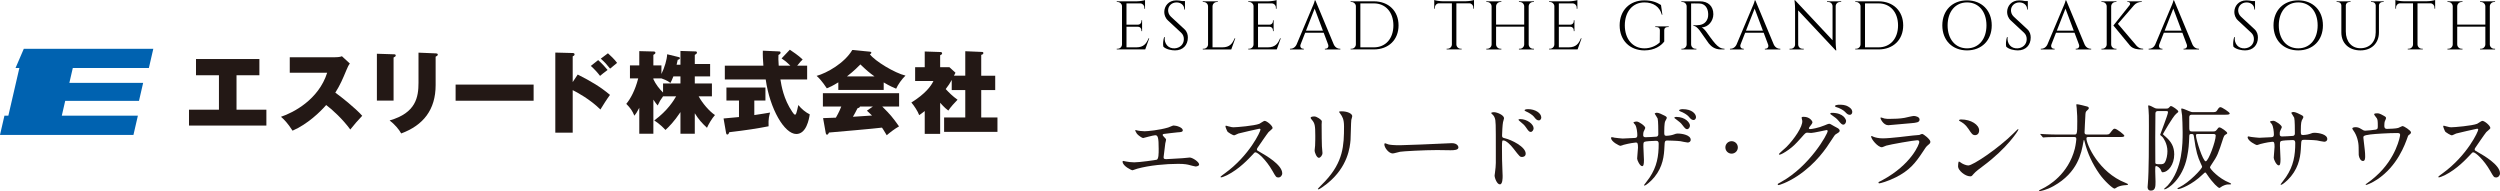 <?xml version="1.0" encoding="UTF-8"?>
<svg id="_レイヤー_2" data-name="レイヤー 2" xmlns="http://www.w3.org/2000/svg" width="469.525" height="35.902" viewBox="0 0 469.525 35.902">
  <defs>
    <style>
      .cls-1 {
        fill: #231815;
      }

      .cls-1, .cls-2, .cls-3 {
        stroke-width: 0px;
      }

      .cls-3 {
        fill: #0062b0;
      }
    </style>
  </defs>
  <g id="_レイヤー_2-2" data-name="レイヤー 2">
    <g>
      <polygon class="cls-1" points="44.421 20.602 50.029 20.602 50.029 23.582 35.495 23.582 35.495 20.602 41.12 20.602 41.12 14.133 36.81 14.133 36.81 11.085 48.716 11.085 48.716 14.133 44.421 14.133 44.421 20.602"/>
      <path class="cls-1" d="m54.42,13.663v-2.914h8.537c.136,0,.844,0,1.263-.184l1.483,1.365c-.252.335-.438.723-.607,1.144-.74,1.768-1.178,2.83-2.122,4.328.859.589,3.823,2.931,5.053,4.345-.572.572-1.752,1.937-2.239,2.577-1.381-1.903-3.419-3.79-4.53-4.599-1.094,1.263-3.504,3.605-6.316,4.818-.943-1.467-1.582-2.088-2.172-2.611,2.324-.774,7.074-3.215,8.673-8.268h-7.022Z"/>
      <path class="cls-1" d="m73.917,10.193c.22,0,.405.017.405.218,0,.167-.102.237-.405.388v8.101h-3.133v-8.806l3.133.1Zm7.899-.17c.268.017.405.07.405.22,0,.201-.187.286-.405.405v5.339c0,4.614-2.308,7.543-6.467,9.076-.405-.757-1.247-1.734-2.173-2.442,4.952-1.414,5.423-4.379,5.423-7.09v-5.642l3.217.134Z"/>
      <rect class="cls-1" x="85.568" y="15.886" width="14.651" height="3.031"/>
      <path class="cls-1" d="m108.501,14c2.526,1.28,4.243,2.291,6.063,3.823-.455.589-1.466,2.17-1.801,2.743-1.953-1.935-4.446-3.266-5.204-3.637v7.982h-3.267v-15.038l3.267.085c.085,0,.354.017.354.252,0,.218-.236.32-.354.369v4.835l.943-1.414Zm3.841-2.713c.707.625,1.414,1.416,1.768,1.852-.504.356-1.111.861-1.415,1.113-.353-.487-1.194-1.416-1.735-1.869l1.382-1.096Zm1.835-1.28c.37.32,1.28,1.181,1.718,1.804-.253.184-.438.354-1.314,1.079-.725-.894-.976-1.181-1.751-1.871l1.347-1.011Z"/>
      <path class="cls-1" d="m130.49,25.114h-2.694v-4.059c-1.178,1.785-2.24,2.829-2.813,3.353-.337-.356-1.096-1.147-2.105-1.787,2.558-1.886,3.671-3.79,4.109-4.529h-2.459c-.472.638-.673.994-1.01,1.717-.236-.269-.371-.437-.809-1.094v6.399h-2.645v-4.866c-.471.909-.673,1.178-.925,1.481-.388-.96-.792-1.481-1.517-2.223.742-.875,1.667-2.509,2.24-4.782h-1.55v-2.444h1.752v-2.677l2.662.068c.117,0,.37,0,.37.252,0,.153-.201.286-.387.386v1.971h1.514v1.617c.606-1.246,1.029-2.677,1.079-3.705l2.139.521c.136.034.253.068.253.203,0,.235-.287.286-.406.303-.05.235-.066.335-.218.943h.725v-2.594l2.694.085c.253,0,.404.017.404.235,0,.187-.219.32-.404.42v1.719h2.88v2.325h-2.88v1.329h3.217v2.41h-2.493c.689,1.263,1.971,2.796,3.065,3.518-.572.623-1.28,1.852-1.499,2.393-1.011-.943-1.549-1.549-2.291-2.73v3.84Zm-7.78-10.239c.438.943,1.095,1.802,1.819,2.509v-1.702h3.267v-1.329h-1.331c-.236.64-.371.875-.555,1.229-.202-.15-.606-.49-1.685-.858h-1.514v.151Z"/>
      <path class="cls-1" d="m141.668,21.611c1.28-.184,2.223-.354,2.965-.471-.152.504-.354,1.145-.286,2.577-2.14.42-4.211.74-7.378,1.111-.084.235-.167.439-.369.439-.17,0-.203-.153-.236-.303l-.472-2.713c.708-.051,1.92-.167,2.897-.269v-3.099h-2.359v-2.442h7.326v2.442h-2.089v2.728Zm6.67-12.276c.521.354,1.6,1.062,2.409,1.835-.27.269-.472.456-1.029,1.161h1.871v2.594h-5.018c.184,1.161.589,3.671,2.222,6.079.269.405.387.524.521.524.202,0,.253-.187.624-1.804.572.742,1.431,1.416,2.139,1.753-.136.926-.64,3.688-2.526,3.688-2.223,0-4.968-4.699-5.742-10.239h-7.68v-2.594h7.241c-.068-.725-.136-2.105-.102-2.812l3.033.136c.133,0,.301.034.301.235,0,.102-.049.187-.15.269l-.252.167c-.017.507-.034.96.049,2.005h2.189c-.773-.742-.858-.824-1.649-1.363l1.549-1.634Z"/>
      <path class="cls-1" d="m165.967,16.895h-8.522v-1.431c-1.112.691-1.633.909-2.157,1.127-.049-.066-.975-1.532-1.918-2.34,1.901-.521,5.203-2.357,6.703-4.866l3.299.32c.17.015.271.066.271.184,0,.134-.086.218-.271.303.962,1.297,4.666,3.521,6.687,4.008-.707.674-1.432,1.717-1.751,2.459-.355-.15-1.13-.453-2.341-1.178v1.414Zm-11.385,5.29c.1,0,2.155-.087,2.407-.087.607-1.06.876-1.734,1.012-2.088h-3.453v-2.507h14.314v2.507h-3.165c1.499,1.501,1.902,1.954,3.15,3.724-.858.487-1.769,1.193-2.308,1.666-.674-1.111-.742-1.229-.892-1.431-1.398.184-8.235.774-9.953.924-.135.305-.269.407-.371.407-.117,0-.201-.119-.235-.288l-.504-2.827Zm9.666-7.831c-.993-.708-1.499-1.145-2.661-2.257-1.228,1.263-2.206,2.003-2.525,2.257h5.186Zm-.319,5.657h-2.408c-.086.22-.271.269-.473.322-.286.606-.657,1.244-.86,1.598.507-.032,3.016-.201,3.588-.235-.219-.218-.405-.388-.96-.909l1.113-.776Z"/>
      <path class="cls-1" d="m181.287,14.218v-4.597l3.15.133c.133,0,.252.051.252.221,0,.218-.269.303-.405.335v3.908h2.627v2.694h-2.627v5.155h3.048v2.694h-10.019v-2.694h3.974v-5.155h-2.544v-1.901c-.353.638-.539.96-1.129,1.717.574.623,1.297,1.348,2.223,2.003-.437.422-1.363,1.45-1.735,2.039-.285-.218-.706-.538-1.531-1.467v5.845h-2.897v-4.294c-.388.32-.708.538-1.043.774-.221-.674-.994-1.852-1.467-2.374,2.645-1.634,3.739-3.15,4.144-4.042h-3.436v-2.594h1.802v-2.946l2.948.1c.167,0,.318.068.318.252,0,.187-.199.286-.369.356v2.238h1.734l1.147,1.045c-.187.354-.203.403-.288.555h2.124Z"/>
      <polygon class="cls-3" points="13.672 12.77 13.027 15.564 26.884 15.564 26.106 18.938 12.248 18.938 11.605 21.729 25.895 21.729 25.063 25.337 0 25.337 .832 21.729 1.568 21.729 3.638 12.77 2.917 12.77 4.469 9.165 28.792 9.165 27.961 12.77 13.672 12.77"/>
    </g>
    <g>
      <path class="cls-1" d="m213.481,24.474c.267.089,1.064.178,1.491.178.532,0,2.786-.213,4.436-.71.16-.036.835-.373.994-.373.55,0,1.739.373,1.739.905,0,.337-.497.355-.923.373-.408.018-2.218.267-2.591.302-.071,0-.267.036-.267.195,0,.089.071.178.16.266.426.444.479.497.479.639,0,.106-.125.567-.143.656-.071.71-.195,1.633-.302,2.449,0,.088-.018.16-.018.195,0,.266.124.337.532.337.355,0,2.591-.16,3.07-.178.213-.018,1.118-.124,1.313-.124.479,0,1.757.799,1.757,1.313,0,.319-.604.373-.657.373-.142,0-.904-.213-1.118-.266-.39-.106-.904-.231-2.146-.231-2.378,0-5.431.284-7.685.905-.159.035-.816.301-.958.301-.071,0-1.811-.763-1.811-1.632,0-.071.036-.125.125-.125s.443.089.515.107c.354.071.958.16,1.544.16,1.011,0,4.116-.444,4.241-.497.354-.16.354-1.153.354-2.041,0-2.094-.142-2.555-.639-2.555-.373,0-2.219.532-2.289.532-.178,0-.888-.479-1.153-.798-.178-.249-.373-.639-.302-.71.018-.018.23.036.248.053Z"/>
      <path class="cls-1" d="m236.523,24.172c-.124,0-3.851.87-3.939.905-.124.036-.674.337-.798.337-.267,0-1.101-.532-1.207-.639-.124-.124-.426-.905-.426-1.029,0-.089.018-.142.106-.142.018,0,.408.106.461.125.551.16.764.177.94.177.604,0,3.94-.284,4.862-.656.16-.071.816-.55.977-.55.426,0,1.509.905,1.509,1.349,0,.16-.657.639-.764.763-.354.426-1.757,2.502-2.041,2.91-.07.089-.142.213-.142.355,0,.16.035.195.781.604.798.461,3.975,2.253,3.975,3.869,0,.408-.319.781-.728.781s-.479-.125-1.101-1.225c-1.224-2.147-2.786-3.496-3.176-3.496-.178,0-.231.053-.621.497-.621.657-2.432,2.644-4.738,3.797-.479.231-.959.408-1.101.408-.035,0-.124,0-.124-.106,0-.071.71-.585.816-.656,4.632-3.354,6.743-7.95,6.69-8.234-.036-.142-.178-.142-.214-.142Z"/>
      <path class="cls-1" d="m246.849,21.866c.426,0,1.401.621,1.401.922,0,.089-.035.497-.035.586,0,2.059.035,3.656.053,4.082.019.213.106,1.1.106,1.278,0,.461-.408.905-.674.905-.391,0-.799-.94-.799-1.402,0-.142.089-.745.089-.887.035-.799.035-1.491.035-1.81,0-1.988-.089-2.396-.639-3.035-.142-.16-.23-.266-.23-.408,0-.124.284-.23.692-.23Zm4.88-.497c-.213-.284-.23-.319-.23-.355,0-.053,0-.106.515-.106,1.064,0,1.952.444,1.952.905,0,.16-.143.515-.178.709-.071.479-.089,3.141-.143,3.762-.106,1.26-.443,5.058-4.437,8.234-.515.408-1.401,1.047-1.597,1.047-.071,0-.106-.036-.106-.089,0-.071,1.153-1.207,1.366-1.438,3.425-3.655,3.55-6.743,3.55-10.292,0-1.384-.32-1.846-.692-2.378Z"/>
      <path class="cls-1" d="m272.273,26.905c.106,0,.302-.018.39-.018,1.083,0,1.242.657,1.242.781,0,.497-.728.55-1.473.55-.408,0-2.183-.036-2.537-.036-2.449,0-6.513.231-6.939.319-.213.036-1.171.319-1.384.319-.763,0-1.579-1.1-1.579-1.704,0-.106.053-.213.142-.213s.515.195.604.213c.302.089,1.029.16,2.165.16.586,0,6.779-.231,9.37-.373Z"/>
      <path class="cls-1" d="m280.558,21.067c.639,0,1.916.568,1.916,1.136,0,.125-.177.639-.194.746-.089.443-.178,2.005-.178,2.484,0,.373.089.443.586.55,1.136.267,3.851,1.562,3.851,2.875,0,.55-.515.621-.657.621-.426,0-.443-.036-1.668-1.615-.496-.639-1.331-1.491-1.881-1.491-.195,0-.248,0-.248,1.313,0,1.881.018,2.822.089,4.419.018.195.035.639.035.905,0,.426,0,1.615-.515,1.615-.55,0-.994-1.207-.994-1.668,0-.071.071-.444.071-.515.213-1.598.16-1.935.16-4.117,0-5.253,0-5.644-.214-6.211-.142-.373-.319-.533-.621-.816-.018-.018-.035-.053-.035-.071.035-.142.479-.16.497-.16Zm7.471,3.035c0,.23-.195.674-.55.674-.267,0-.426-.177-.888-.852-.302-.443-.496-.603-1.153-1.153-.071-.053-.248-.213-.248-.284,0-.089.159-.125.319-.125,1.26,0,2.52.94,2.52,1.739Zm1.438-2.023c0,.195-.142.532-.461.532-.391,0-.604-.284-.923-.692-.249-.319-.959-.781-1.526-1.012-.178-.071-.23-.16-.23-.195,0-.106.213-.213.674-.213,1.278,0,2.467.71,2.467,1.58Z"/>
      <path class="cls-1" d="m303.23,25.858c.267.036,1.296.16,1.526.16.354,0,1.898-.106,2.218-.106.338-.018.532-.071.532-.497,0-.532-.106-1.526-.39-1.97-.054-.071-.338-.373-.338-.443,0-.071.32-.178.621-.178.408,0,1.598.834,1.598,1.189,0,.125-.284.639-.319.746-.035.142-.071.337-.071.639,0,.266.178.373.426.373.462,0,1.58-.071,2.023-.106.391-.035.391-.337.391-.515,0-.604,0-2.449-.125-2.893-.053-.16-.55-.87-.55-.905,0-.071.195-.178.408-.178.355,0,.888.266,1.42.533.178.088.443.213.443.426,0,.124-.266.55-.302.639-.178.408-.178,1.704-.178,1.988,0,.568,0,.745.427.745.088,0,.78-.053,1.206-.195.586-.213.639-.23.888-.23.887,0,2.449.302,2.449,1.171,0,.373-.319.515-.568.515-.213,0-1.171-.213-1.366-.249-.604-.089-2.378-.125-2.413-.125-.533,0-.533.125-.586,1.154-.071,1.686-.267,3.727-1.881,5.714-.799.976-1.704,1.597-1.846,1.597-.054,0-.106-.035-.106-.106,0-.018.887-1.153,1.029-1.384,1.401-2.076,1.721-4.063,1.721-6.353,0-.568-.283-.568-.532-.568-.656,0-1.935.089-2.111.178-.23.124-.23.195-.23.958,0,.391.106,2.112.106,2.449,0,.852-.089,1.171-.338,1.171-.426,0-.94-1.118-.94-1.42,0-.178.16-1.881.16-2.059,0-.852-.106-.958-.408-.958-.213,0-1.26.16-2.271.426-.106.035-.515.195-.621.195-.213,0-1.757-.781-1.757-1.473,0-.106.07-.16.124-.16.142,0,.461.089.532.106Zm14.161-2.271c0,.266-.213.674-.532.674-.248,0-.391-.124-.905-.798-.302-.391-.426-.497-1.225-1.101-.124-.089-.266-.16-.266-.266,0-.071.159-.142.319-.142,1.757,0,2.608,1.101,2.608,1.633Zm1.136-1.58c0,.213-.142.533-.461.533-.373,0-.586-.249-.923-.657-.284-.337-.994-.763-1.562-.959-.178-.071-.231-.142-.231-.195,0-.142.391-.231.657-.231,1.81,0,2.52.923,2.52,1.508Z"/>
      <path class="cls-1" d="m324.042,27.686c0-.639.515-1.171,1.171-1.171.639,0,1.171.515,1.171,1.171,0,.674-.55,1.171-1.171,1.171-.639,0-1.171-.515-1.171-1.171Z"/>
      <path class="cls-1" d="m338.359,22.114c0-.178.249-.178.391-.178,1.242,0,1.65.923,1.65.994,0,.213-.178.444-.532.887-.089.125-.143.195-.143.284,0,.142.213.142.284.142.178,0,1.491-.195,2.697-.71.213-.089.64-.284.834-.284.16,0,.249.053.977.479.106.053.567.301.656.355.195.124.337.302.337.443,0,.249-.124.319-.709.674-.195.125-.267.231-.888,1.189-.905,1.42-2.821,4.33-6.354,6.673-1.951,1.277-3.425,1.703-3.531,1.703-.089,0-.159-.071-.159-.159,0-.071.053-.107.604-.408,5.412-2.981,8.784-9.033,8.784-9.583,0-.16-.143-.195-.195-.195-.036,0-2.484.55-2.91.55-.106,0-.586-.053-.692-.053-.337,0-.373.035-1.118.887-1.082,1.207-1.526,1.668-2.413,2.307-.728.532-1.491.94-1.704.94-.089,0-.124-.053-.124-.106,0-.125,1.188-1.118,1.402-1.331,1.437-1.438,3.123-3.886,2.98-4.951-.018-.089-.124-.479-.124-.55Zm8.358.603c0,.302-.213.692-.515.692-.248,0-.391-.106-.94-.763-.354-.408-.532-.532-1.26-1.047-.089-.054-.267-.178-.267-.249,0-.071.143-.16.302-.16,2.271,0,2.68,1.313,2.68,1.526Zm.426-2.68c.728.426.728.834.728,1.012,0,.266-.177.515-.443.515-.373,0-.55-.178-.94-.585-.284-.302-1.029-.71-1.633-.87-.178-.053-.23-.142-.23-.195,0-.142.461-.249.639-.249.692,0,1.277,0,1.881.373Z"/>
      <path class="cls-1" d="m353.472,33.862c5.536-2.981,6.991-6.814,6.991-7.187,0-.213-.124-.337-.372-.337-.604,0-5.058.781-5.839,1.012-.124.036-.691.302-.816.302-.763,0-2.022-1.526-2.022-2.023,0-.054.053-.089.106-.089.053,0,.266.124.319.142.337.142,1.012.302,1.757.302,1.455,0,4.986-.461,5.644-.532.035,0,1.206-.106,1.224-.106.089-.036.427-.195.515-.195.302,0,1.562,1.047,1.562,1.455,0,.267-.071.337-.479.675-.302.248-.479.515-.958,1.26-1.402,2.129-2.503,3.46-5.005,4.738-1.579.798-2.981,1.153-3.141,1.153-.143,0-.16-.106-.16-.142s.018-.088.036-.106c.035-.036.532-.266.639-.319Zm.443-11.606c.284.071.692.071.94.071.834,0,2.006-.036,2.84-.195.266-.053,1.49-.355,1.739-.355.301,0,1.082.16,1.082.674,0,.55-.621.604-1.65.692-.284.036-4.1.373-4.224.373-.94,0-1.473-1.207-1.473-1.331,0-.089.035-.125.106-.125.106,0,.532.178.639.195Z"/>
      <path class="cls-1" d="m372.392,31.218c-.462.337-1.366,1.011-1.739,1.455-.337.408-.373.443-.639.443-.958,0-2.271-1.136-2.271-1.845,0-.125.018-.94.178-.94.07,0,.461.301.532.337.23.142.816.408,1.206.408.87,0,5.572-3.141,8.519-6.051.284-.284.78-.781.816-.781.035,0,.089.053.089.088,0,.16-2.076,3.479-6.69,6.886Zm-1.455-5.838c-.479,0-.657-.284-1.242-1.171-.604-.905-1.118-1.171-1.615-1.455-.071-.036-.159-.089-.159-.16,0-.071.142-.16.39-.16,1.899,0,3.39,1.011,3.39,2.059,0,.532-.302.887-.763.887Z"/>
      <path class="cls-1" d="m386.371,25.734c-1.562,0-2.059.035-2.236.053-.071,0-.319.035-.373.035-.07,0-.106-.035-.159-.106l-.338-.408c-.07-.088-.088-.088-.088-.124s.035-.036.07-.036c.124,0,.675.053.781.053.869.036,1.597.071,2.431.071h3.07c.55,0,.604,0,.604-2.502,0-.426,0-1.366-.106-2.449-.018-.106-.071-.515-.071-.604s0-.142.106-.142c.284,0,1.615.337,1.846.408.23.053.391.142.391.319,0,.142-.089.249-.284.408-.337.284-.337.373-.372,1.207-.019.461-.143,2.52-.143,2.946,0,.408.319.408.604.408h3.07c.816,0,.905,0,1.136-.302.567-.728.639-.799.852-.799.391,0,1.811,1.136,1.811,1.313,0,.249-.355.249-.941.249h-5.66c-.391,0-.515,0-.515.284,0,1.083,2.307,6.353,7.329,8.323q.479.195.479.267c0,.124-.089.142-.354.159-.55.036-1.012.089-1.598.337-.089.053-.479.319-.585.319-.319,0-1.899-1.419-2.84-2.768-1.295-1.846-2.235-3.851-2.769-6.016-.018-.106-.088-.355-.124-.355-.053,0-.053.053-.124.426-.354,1.988-1.012,5.679-5.59,8.234-1.313.745-2.502.958-2.645.958-.035,0-.106-.018-.106-.071,0-.088.391-.266.568-.355,1.242-.585,4.951-2.75,6.176-7.56.194-.799.283-1.739.283-1.792,0-.39-.195-.39-.479-.39h-3.105Z"/>
      <path class="cls-1" d="m406.887,20.393c.213,0,.302-.018.461-.177.249-.266.284-.302.408-.302.178,0,1.35.745,1.35,1.029,0,.106-.019.124-.373.408-.656.515-2.521,3.833-2.521,3.851,0,.036.408.391.479.444,1.083.958,1.65,1.881,1.65,3.354,0,1.899-1.118,3.354-2.218,3.354q-.143,0-.284-.408c-.143-.426-.71-.763-.87-.763-.194,0-.194.053-.194,1.012,0,.284.053,1.615.053,1.917,0,.87,0,1.686-.869,1.686-.551,0-.621-.443-.621-.656,0-.125.035-.532.053-.674.195-2.094.195-7.808.195-10.701,0-2.112,0-2.342-.071-3.176,0-.106-.07-.604-.07-.71,0-.035.018-.089.089-.089.248,0,.798.32.976.408.354.195.515.195.781.195h1.597Zm-1.562.461c-.124,0-.515,0-.515.479,0,.728-.035,3.869-.035,4.508,0,1.118,0,4.685.018,4.773.035.178.177.23.887.23.426,0,.692-.035.888-.319.354-.568.497-1.473.497-2.129,0-1.491-.816-2.538-.923-2.662-.071-.089-.444-.337-.444-.426,0-.071,1.474-3.78,1.474-4.223,0-.231-.124-.231-.532-.231h-1.313Zm10.346,3.833c.213,0,.426,0,.639-.284.249-.337.338-.479.532-.479.284,0,1.456.816,1.456,1.065,0,.125-.071.16-.355.319-.178.106-.302.337-.373.568-1.011,3.105-1.082,3.319-2.2,4.987-.106.16-.319.479-.319.55,0,.301,1.615,2.094,3.674,2.91.124.053.302.124.302.249,0,.071-.249.071-.497.071-.284,0-.532.018-1.153.319-.089.036-.462.337-.551.337-.213,0-1.206-.852-2.36-2.591-.159-.231-.194-.302-.283-.302-.125,0-.16.036-.515.373-1.988,1.935-4.188,2.733-4.561,2.733-.071,0-.16-.036-.16-.106s.16-.142.354-.231c1.863-.905,4.277-3.478,4.277-3.851,0-.053-.018-.124-.284-.692-.515-1.118-.869-2.147-1.225-4.791-.089-.604-.089-.675-.55-.675-.337,0-.337.16-.355.426-.053,1.544-.106,2.378-.408,3.886-.852,4.241-3.673,6.069-4.223,6.069-.019,0-.125,0-.125-.053.106-.089.64-.568.728-.674,2.786-3.141,2.786-7.862,2.786-9.974,0-1.242-.07-2.538-.106-3.194-.018-.177-.159-.958-.159-1.136,0-.071.018-.142.106-.142.178,0,.852.266,1.277.461.408.177.551.23.959.23h3.247c.834,0,.923,0,1.153-.337.284-.444.391-.604.639-.604.267,0,1.722.959,1.722,1.171,0,.248-.354.248-.958.248h-6.141c-.23,0-.479.054-.497.408-.018.267,0,1.58,0,1.881,0,.603,0,.852.479.852h4.028Zm-2.821.479c-.267,0-.426,0-.426.249,0,.816,1.312,4.88,1.827,4.88s1.882-3.762,1.882-4.809c0-.32-.267-.32-.497-.32h-2.786Z"/>
      <path class="cls-1" d="m422.784,25.716c.266.036,1.295.16,1.526.16.354,0,1.898-.106,2.218-.106.337-.018.532-.071.532-.497,0-.533-.106-1.526-.391-1.97-.053-.071-.337-.373-.337-.443,0-.124.532-.178.621-.178.408,0,1.598.834,1.598,1.189,0,.124-.302.639-.319.745-.089.195-.071.461-.071.639,0,.267.178.373.426.373.461,0,1.579-.071,2.023-.106.39-.036.39-.337.39-.515,0-.604,0-2.449-.124-2.893-.053-.16-.55-.87-.55-.905,0-.071.195-.178.408-.178.354,0,.887.267,1.42.533.177.088.443.213.443.426,0,.125-.267.55-.302.639-.178.408-.178,1.509-.178,1.988,0,.568,0,.745.426.745.089,0,.781-.053,1.207-.195.586-.213.639-.23.888-.23.887,0,2.448.302,2.448,1.171,0,.373-.319.515-.567.515-.213,0-1.172-.213-1.366-.249-.604-.089-2.378-.124-2.414-.124-.532,0-.532.124-.585,1.153-.071,1.686-.267,3.727-1.882,5.714-.798.977-1.703,1.598-1.846,1.598-.053,0-.106-.036-.106-.106,0-.018.888-1.154,1.029-1.384,1.402-2.077,1.722-4.064,1.722-6.353,0-.568-.284-.568-.532-.568-.656,0-1.935.089-2.112.178-.23.124-.23.195-.23.958,0,.391.106,2.112.106,2.449,0,.852-.089,1.171-.337,1.171-.426,0-.94-1.118-.94-1.42,0-.177.159-1.881.159-2.059,0-.852-.106-.958-.408-.958-.213,0-1.26.16-2.271.426-.106.036-.515.195-.621.195-.213,0-1.757-.781-1.757-1.473,0-.106.071-.16.125-.16.088,0,.461.089.532.106Z"/>
      <path class="cls-1" d="m446.167,24.35c.408-.089.408-.266.408-.728,0-.852-.035-1.154-.178-1.402-.07-.125-.515-.621-.515-.763,0-.16.426-.178.551-.178.283,0,.496.018,1.26.461.372.213.426.249.426.479,0,.088-.178.461-.213.532-.089.195-.106.674-.106.887,0,.302.07.568.515.568.408,0,1.721-.053,2.094-.178.124-.035.71-.354.852-.354.178,0,1.544.834,1.544,1.171,0,.178-.07.249-.177.337-.32.23-.355.266-.427.497-.532,1.509-1.952,5.501-5.731,8.021-1.012.674-1.952,1.029-2.076,1.029-.054,0-.106-.036-.106-.071,0-.035.018-.071.142-.142.621-.426,1.207-.888,1.774-1.402,3.833-3.389,4.561-7.542,4.561-7.755,0-.373-.301-.373-.55-.373-1.579,0-4.188.16-5.021.266-1.331.178-1.331.319-1.331.604,0,.053.07.692.088.781.16,1.384.249,1.952.249,2.697,0,.337,0,.905-.408.905-.443,0-.728-.585-.799-1.118-.018-.088-.018-1.278-.018-1.419,0-1.065-.337-2.307-.976-3.177-.071-.106-.213-.302-.213-.408,0-.142.319-.23.621-.23.372,0,.656.106.976.302.443.284.586.354.852.354.284,0,1.562-.124,1.935-.195Z"/>
      <path class="cls-1" d="m465.23,24.172c-.124,0-3.851.87-3.939.905-.124.036-.674.337-.798.337-.267,0-1.101-.532-1.207-.639-.124-.124-.426-.905-.426-1.029,0-.089.018-.142.106-.142.018,0,.408.106.461.125.551.16.764.177.94.177.604,0,3.94-.284,4.862-.656.16-.071.816-.55.977-.55.426,0,1.509.905,1.509,1.349,0,.16-.657.639-.764.763-.354.426-1.757,2.502-2.041,2.91-.07.089-.142.213-.142.355,0,.16.035.195.781.604.798.461,3.975,2.253,3.975,3.869,0,.408-.319.781-.728.781s-.479-.125-1.101-1.225c-1.224-2.147-2.786-3.496-3.176-3.496-.178,0-.231.053-.621.497-.621.657-2.432,2.644-4.738,3.797-.479.231-.959.408-1.101.408-.035,0-.124,0-.124-.106,0-.071.71-.585.816-.656,4.632-3.354,6.743-7.95,6.69-8.234-.036-.142-.178-.142-.214-.142Z"/>
    </g>
    <g>
      <path class="cls-2" d="m215.836,7.198l-.752,2.085h-5.352l.002-.129.163 0c.452,0,.818-.362.827-.812V1.115c-.044-.416-.395-.739-.822-.739l-.163 0-.002-.129h1.029v0h2.743c.556-.005,1.299-.134,1.539-.234v.378h-.001v.215h.001v1.037l-.13-.002v-.23c0-.41-.319-.744-.723-.768h-2.632v3.991h2.182v-0c.346-.006.624-.289.624-.636v-.19l.126-.001v2.043l-.126-.001v-.19c0-.343-.271-.623-.61-.636h-2.195v3.868h1.852c1.367,0,1.893-.708,2.291-1.69l.129-.001Z"/>
      <path class="cls-2" d="m222.443,5.477c.517.477.648,1.052.648,1.574,0,1.428-.933,2.414-2.417,2.414-.633,0-1.678-.181-2.186-.705-.096-.398-.047-1.221.149-1.799h.113c-.13,1.33.713,2.181,1.861,2.118.942-.052,1.73-.698,1.73-1.729,0-.504-.185-.904-.507-1.203l-2.473-2.297c-.522-.477-.7-1.1-.7-1.599,0-1.088.798-2.182,2.27-2.182.339,0,.764.058,1.106.132h.512v1.584h-.124c.003-.826-.648-1.329-1.453-1.329-.951,0-1.587.698-1.587,1.484,0,.336.112.813.52,1.19l2.536,2.348Z"/>
      <path class="cls-2" d="m231.997,7.199l-.753,2.085h-5.351l.002-.129h.163c.451,0,.818-.362.826-.812V1.189c-.009-.45-.375-.812-.827-.812h-.163l-.002-.129h.992v-.001h.84v.001h.992l-.002.129h-.163c-.452,0-.818.362-.827.812v7.7h1.852c1.367,0,1.893-.708,2.291-1.69h.13Z"/>
      <path class="cls-2" d="m240.54,7.198l-.752,2.085h-5.352l.002-.129.163 0c.452,0,.818-.362.827-.812V1.115c-.044-.416-.395-.739-.822-.739l-.163 0-.002-.129h1.029v0h2.743c.556-.005,1.299-.134,1.539-.234v.378h-.001v.215h.001v1.037l-.13-.002v-.23c0-.41-.319-.744-.723-.768h-2.632v3.991h2.182v-0c.346-.006.624-.289.624-.636v-.19l.126-.001v2.043l-.126-.001v-.19c0-.343-.271-.623-.61-.636h-2.195v3.868h1.852c1.367,0,1.893-.708,2.291-1.69l.129-.001Z"/>
      <path class="cls-2" d="m251.732,9.155v.129h-2.906v-.128h.113c.333,0,.68-.294.491-.811l-.826-2.198h-3.477l-.865,2.207c-.183.512.162.802.493.802h.113v.128h-2.598v-.129h.116c.393,0,.869-.238,1.131-.812l2.927-6.946s.479-1.046.479-1.33h.116l3.451,8.275c.261.575.738.813,1.134.813h.107Zm-6.453-3.396h3.18l-1.556-4.143-1.624,4.143Z"/>
      <path class="cls-2" d="m258.026.249c2.757,0,4.636,1.808,4.636,4.521,0,2.708-1.879,4.514-4.636,4.514h-4.37l.002-.129.163 0c.451,0,.817-.361.827-.81V1.115c-.044-.416-.396-.739-.822-.739h-.163l-.002-.128h4.365v0Zm0,8.643c2.212,0,3.668-1.648,3.668-4.121,0-2.48-1.469-4.134-3.668-4.134h-2.537v8.255l2.537 0v-0Z"/>
      <path class="cls-2" d="m275.278.235c.559-.003,1.313-.133,1.555-.235v1.623l-.13-.002v-.23c0-.414-.326-.751-.736-.769h-2.446v7.732c.014.444.378.801.826.801l.164-0.0.002.129h-2.826l.002-.129.163 0c.445,0,.807-.351.826-.791V.623h-2.448c-.409.018-.736.355-.736.769v.23l-.13.001V0c.242.102.997.232,1.555.235h4.36Z"/>
      <path class="cls-2" d="m288.093,9.284h-2.824l.002-.129.164 0c.448,0,.812-.357.826-.802v-3.343h-5.282v3.333c.008.45.375.812.826.812h.163l.003.129h-2.824l.002-.129h.163c.451,0,.818-.362.826-.812V1.183c-.011-.447-.376-.807-.826-.807l-.163 0-.002-.128h2.824l-.003.128-.163-0c-.448,0-.813.358-.826.804v3.443h5.282V1.171c-.017-.442-.38-.795-.826-.795l-.163 0-.002-.128h2.824l-.003.128-.163-0c-.451,0-.818.362-.826.812v7.156c.008.45.375.812.826.812h.164l.001.129Z"/>
      <path class="cls-2" d="m297.036,7.198l-.752,2.085h-5.352l.002-.129.163 0c.452,0,.818-.362.827-.812V1.115c-.044-.416-.395-.739-.822-.739l-.163 0-.002-.129h1.029v0h2.743c.556-.005,1.299-.134,1.539-.234v.378h-.001v.215h.001v1.037l-.13-.002v-.23c0-.41-.319-.744-.723-.768h-2.632v3.991h2.182v-0c.346-.006.624-.289.624-.636v-.19l.126-.001v2.043l-.126-.001v-.19c0-.343-.271-.623-.61-.636h-2.195v3.868h1.852c1.367,0,1.893-.708,2.291-1.69l.129-.001Z"/>
      <path class="cls-2" d="m312.56,7.802c-.589.782-1.795,1.663-3.733,1.663-2.745-.013-4.64-1.889-4.64-4.699,0-2.819,1.895-4.699,4.636-4.699,1.42,0,2.371.384,3.129.872l.261,1.823-.107-0c-.392-1.478-1.573-2.308-3.278-2.308-2.188,0-3.671,1.725-3.671,4.312,0,2.576,1.482,4.301,3.671,4.312,1.122,0,2.169-.431,2.894-1.12l.02-2.287c0-.377-.247-.588-.664-.588h-.203v-.129h2.528v.129h-.195c-.417,0-.651.21-.646.584v2.135Z"/>
      <path class="cls-2" d="m322.128,8.178c.52.567.997.97,1.755.976v.129h-.708c-1.201,0-1.846-.647-2.252-1.131-.146-.175-1.602-2.292-1.7-2.417-.338-.424-.714-.871-1.186-.871v-.119s.293.006.682-.004c.67-.019,1.648-.178,2.015-1.34.058-.181.09-.49.082-.772-.031-1.167-.64-1.916-1.601-1.968-.658-.036-1.439-.004-1.607-.01v7.693c.009.45.375.812.827.812l.163-0.0.002.129h-2.82l.002-.129.163 0c.45,0,.815-.359.827-.806V1.188c-.009-.449-.375-.812-.827-.812h-.163l-.002-.129h1.029v0h2.452c1.564,0,2.522.922,2.522,2.426,0,1.25-.951,2.461-2.192,2.461.276.128.674.555.924.908,0,0,1.112,1.589,1.612,2.135l.001-0Z"/>
      <path class="cls-2" d="m334.365,9.155v.129h-2.906v-.128h.113c.333,0,.68-.294.491-.811l-.826-2.198h-3.477l-.865,2.207c-.183.512.162.802.493.802h.113v.128h-2.598v-.129h.116c.393,0,.869-.238,1.131-.812l2.927-6.946s.479-1.046.479-1.33h.116l3.451,8.275c.261.575.738.813,1.134.813h.107Zm-6.453-3.396h3.18l-1.556-4.143-1.624,4.143Z"/>
      <path class="cls-2" d="m345.792.377h-.238c-.432,0-.782.343-.796.771v6.67c0,.832.117,1.646.117,1.646h-.117l-7.047-7.509.007,6.427c.014.429.364.772.797.772h.238l.002.129h-2.659l.002-.129h.238c.435,0,.788-.349.797-.782V1.667c0-.881-.119-1.612-.119-1.612h.127l.01.012,7.021,7.495V1.159c-.009-.434-.361-.782-.797-.782h-.238l-.002-.129h2.66l-.002.129Z"/>
      <path class="cls-2" d="m352.804.249c2.757,0,4.636,1.808,4.636,4.521,0,2.708-1.879,4.514-4.636,4.514h-4.37l.002-.129.163 0c.451,0,.817-.361.827-.81V1.115c-.044-.416-.396-.739-.822-.739h-.163l-.002-.128h4.365v0Zm0,8.643c2.213,0,3.668-1.648,3.668-4.121,0-2.48-1.469-4.134-3.668-4.134h-2.537v8.255l2.537 0v-0Z"/>
      <path class="cls-2" d="m374.068,4.766c0,2.819-1.895,4.699-4.641,4.699-2.745,0-4.64-1.879-4.64-4.699s1.895-4.699,4.64-4.699c2.746,0,4.641,1.879,4.641,4.699Zm-.99,0c0-2.587-1.46-4.312-3.65-4.312-2.189,0-3.649,1.725-3.649,4.312s1.46,4.312,3.649,4.312c2.19,0,3.65-1.725,3.65-4.312Z"/>
      <path class="cls-2" d="m380.739,5.477c.517.477.648,1.052.648,1.574,0,1.428-.933,2.414-2.417,2.414-.633,0-1.678-.181-2.186-.705-.096-.398-.047-1.221.149-1.799h.113c-.13,1.33.713,2.181,1.861,2.118.942-.052,1.73-.698,1.73-1.729,0-.504-.185-.904-.507-1.203l-2.473-2.297c-.522-.477-.7-1.1-.7-1.599,0-1.088.798-2.182,2.27-2.182.339,0,.764.058,1.106.132h.512v1.584h-.124c.003-.826-.648-1.329-1.453-1.329-.951,0-1.587.698-1.587,1.484,0,.336.112.813.52,1.19l2.536,2.348Z"/>
      <path class="cls-2" d="m392.746,9.155v.129h-2.907v-.128h.113c.333,0,.68-.294.491-.811l-.826-2.198h-3.477l-.865,2.207c-.183.512.162.802.493.802h.113v.128h-2.598v-.129h.116c.393,0,.869-.238,1.131-.812l2.927-6.946s.479-1.046.479-1.33h.116l3.451,8.275c.261.575.738.813,1.134.813h.108Zm-6.454-3.396h3.18l-1.556-4.143-1.624,4.143Z"/>
      <path class="cls-2" d="m397.491,9.155l.002.129h-2.824l.002-.129.163 0c.452,0,.818-.362.827-.812V1.183c-.012-.447-.377-.806-.826-.806h-.163l-.003-.129h1.03v0h.764v-0h1.03l-.002.129h-.164c-.448,0-.813.357-.826.803v7.164c.009.45.375.812.827.812h.163Zm3.803-.528c.354.353.694.513,1.22.527v.13l-.546-.002c-.363-.001-1.353-.039-1.945-.73l-3.106-3.762,3.044-3.818c.22-.288.044-.609-.311-.609h-.125v-.114h2.727v.117h-.056c-.554.001-1.058.23-1.391.604l-3.042,3.51,3.531,4.149Z"/>
      <path class="cls-2" d="m412.998,9.155v.129h-2.906v-.128h.113c.333,0,.68-.294.491-.811l-.826-2.198h-3.477l-.865,2.207c-.183.512.162.802.493.802h.113v.128h-2.598v-.129h.116c.393,0,.869-.238,1.131-.812l2.927-6.946s.479-1.046.479-1.33h.116l3.451,8.275c.261.575.738.813,1.134.813h.107Zm-6.453-3.396h3.18l-1.556-4.143-1.624,4.143Z"/>
      <path class="cls-2" d="m423.411,5.477c.517.477.648,1.052.648,1.574,0,1.428-.933,2.414-2.417,2.414-.633,0-1.678-.181-2.186-.705-.096-.398-.047-1.221.149-1.799h.113c-.13,1.33.713,2.181,1.861,2.118.942-.052,1.73-.698,1.73-1.729,0-.504-.185-.904-.507-1.203l-2.473-2.297c-.522-.477-.7-1.1-.7-1.599,0-1.088.798-2.182,2.27-2.182.339,0,.764.058,1.106.132h.512v1.584h-.124c.003-.826-.648-1.329-1.453-1.329-.951,0-1.587.698-1.587,1.484,0,.336.112.813.52,1.19l2.536,2.348Z"/>
      <path class="cls-2" d="m436.269,4.766c0,2.819-1.895,4.699-4.641,4.699-2.745,0-4.64-1.879-4.64-4.699s1.895-4.699,4.64-4.699c2.746,0,4.641,1.879,4.641,4.699Zm-.99,0c0-2.587-1.46-4.312-3.65-4.312-2.189,0-3.649,1.725-3.649,4.312s1.46,4.312,3.649,4.312c2.19,0,3.65-1.725,3.65-4.312Z"/>
      <path class="cls-2" d="m446.757.248h.924v.129l-.21-0c-.363,0-.659.254-.682.61v5.104c0,2.024-1.392,3.374-3.479,3.374-2.148,0-3.58-1.34-3.58-3.351l.001-5.098c-.007-.371-.31-.639-.683-.639l-.21 0v-.129h2.622v.129l-.211-0c-.366,0-.664.259-.681.62l.001,4.927c0,1.88,1.096,3.134,2.74,3.134,1.725,0,2.874-1.187,2.874-2.967l.003-5.093c-.016-.361-.314-.621-.682-.621h-.21v-.129h1.463-.001Z"/>
      <path class="cls-2" d="m455.79.235c.559-.003,1.313-.133,1.555-.235v1.623l-.13-.002v-.23c0-.414-.326-.751-.736-.769h-2.446v7.732c.014.444.378.801.826.801l.164-0.0.002.129h-2.826l.002-.129.163 0c.445,0,.807-.351.826-.791V.623h-2.448c-.409.018-.736.355-.736.769v.23l-.13.001V0c.242.102.997.232,1.555.235h4.36Z"/>
      <path class="cls-2" d="m468.604,9.284h-2.824l.003-.129.163 0c.448,0,.812-.357.826-.802v-3.343h-5.282v3.333c.008.45.375.812.826.812h.163l.003.129h-2.824l.002-.129h.163c.451,0,.818-.362.826-.812V1.183c-.011-.447-.376-.807-.826-.807l-.163 0-.002-.128h2.824l-.003.128-.163-0c-.448,0-.813.358-.826.804v3.443h5.282V1.171c-.017-.442-.38-.795-.826-.795l-.163 0-.002-.128h2.824l-.003.128-.163-0c-.451,0-.818.362-.826.812v7.156c.008.45.375.812.826.812h.164l.001.129Z"/>
    </g>
  </g>
</svg>